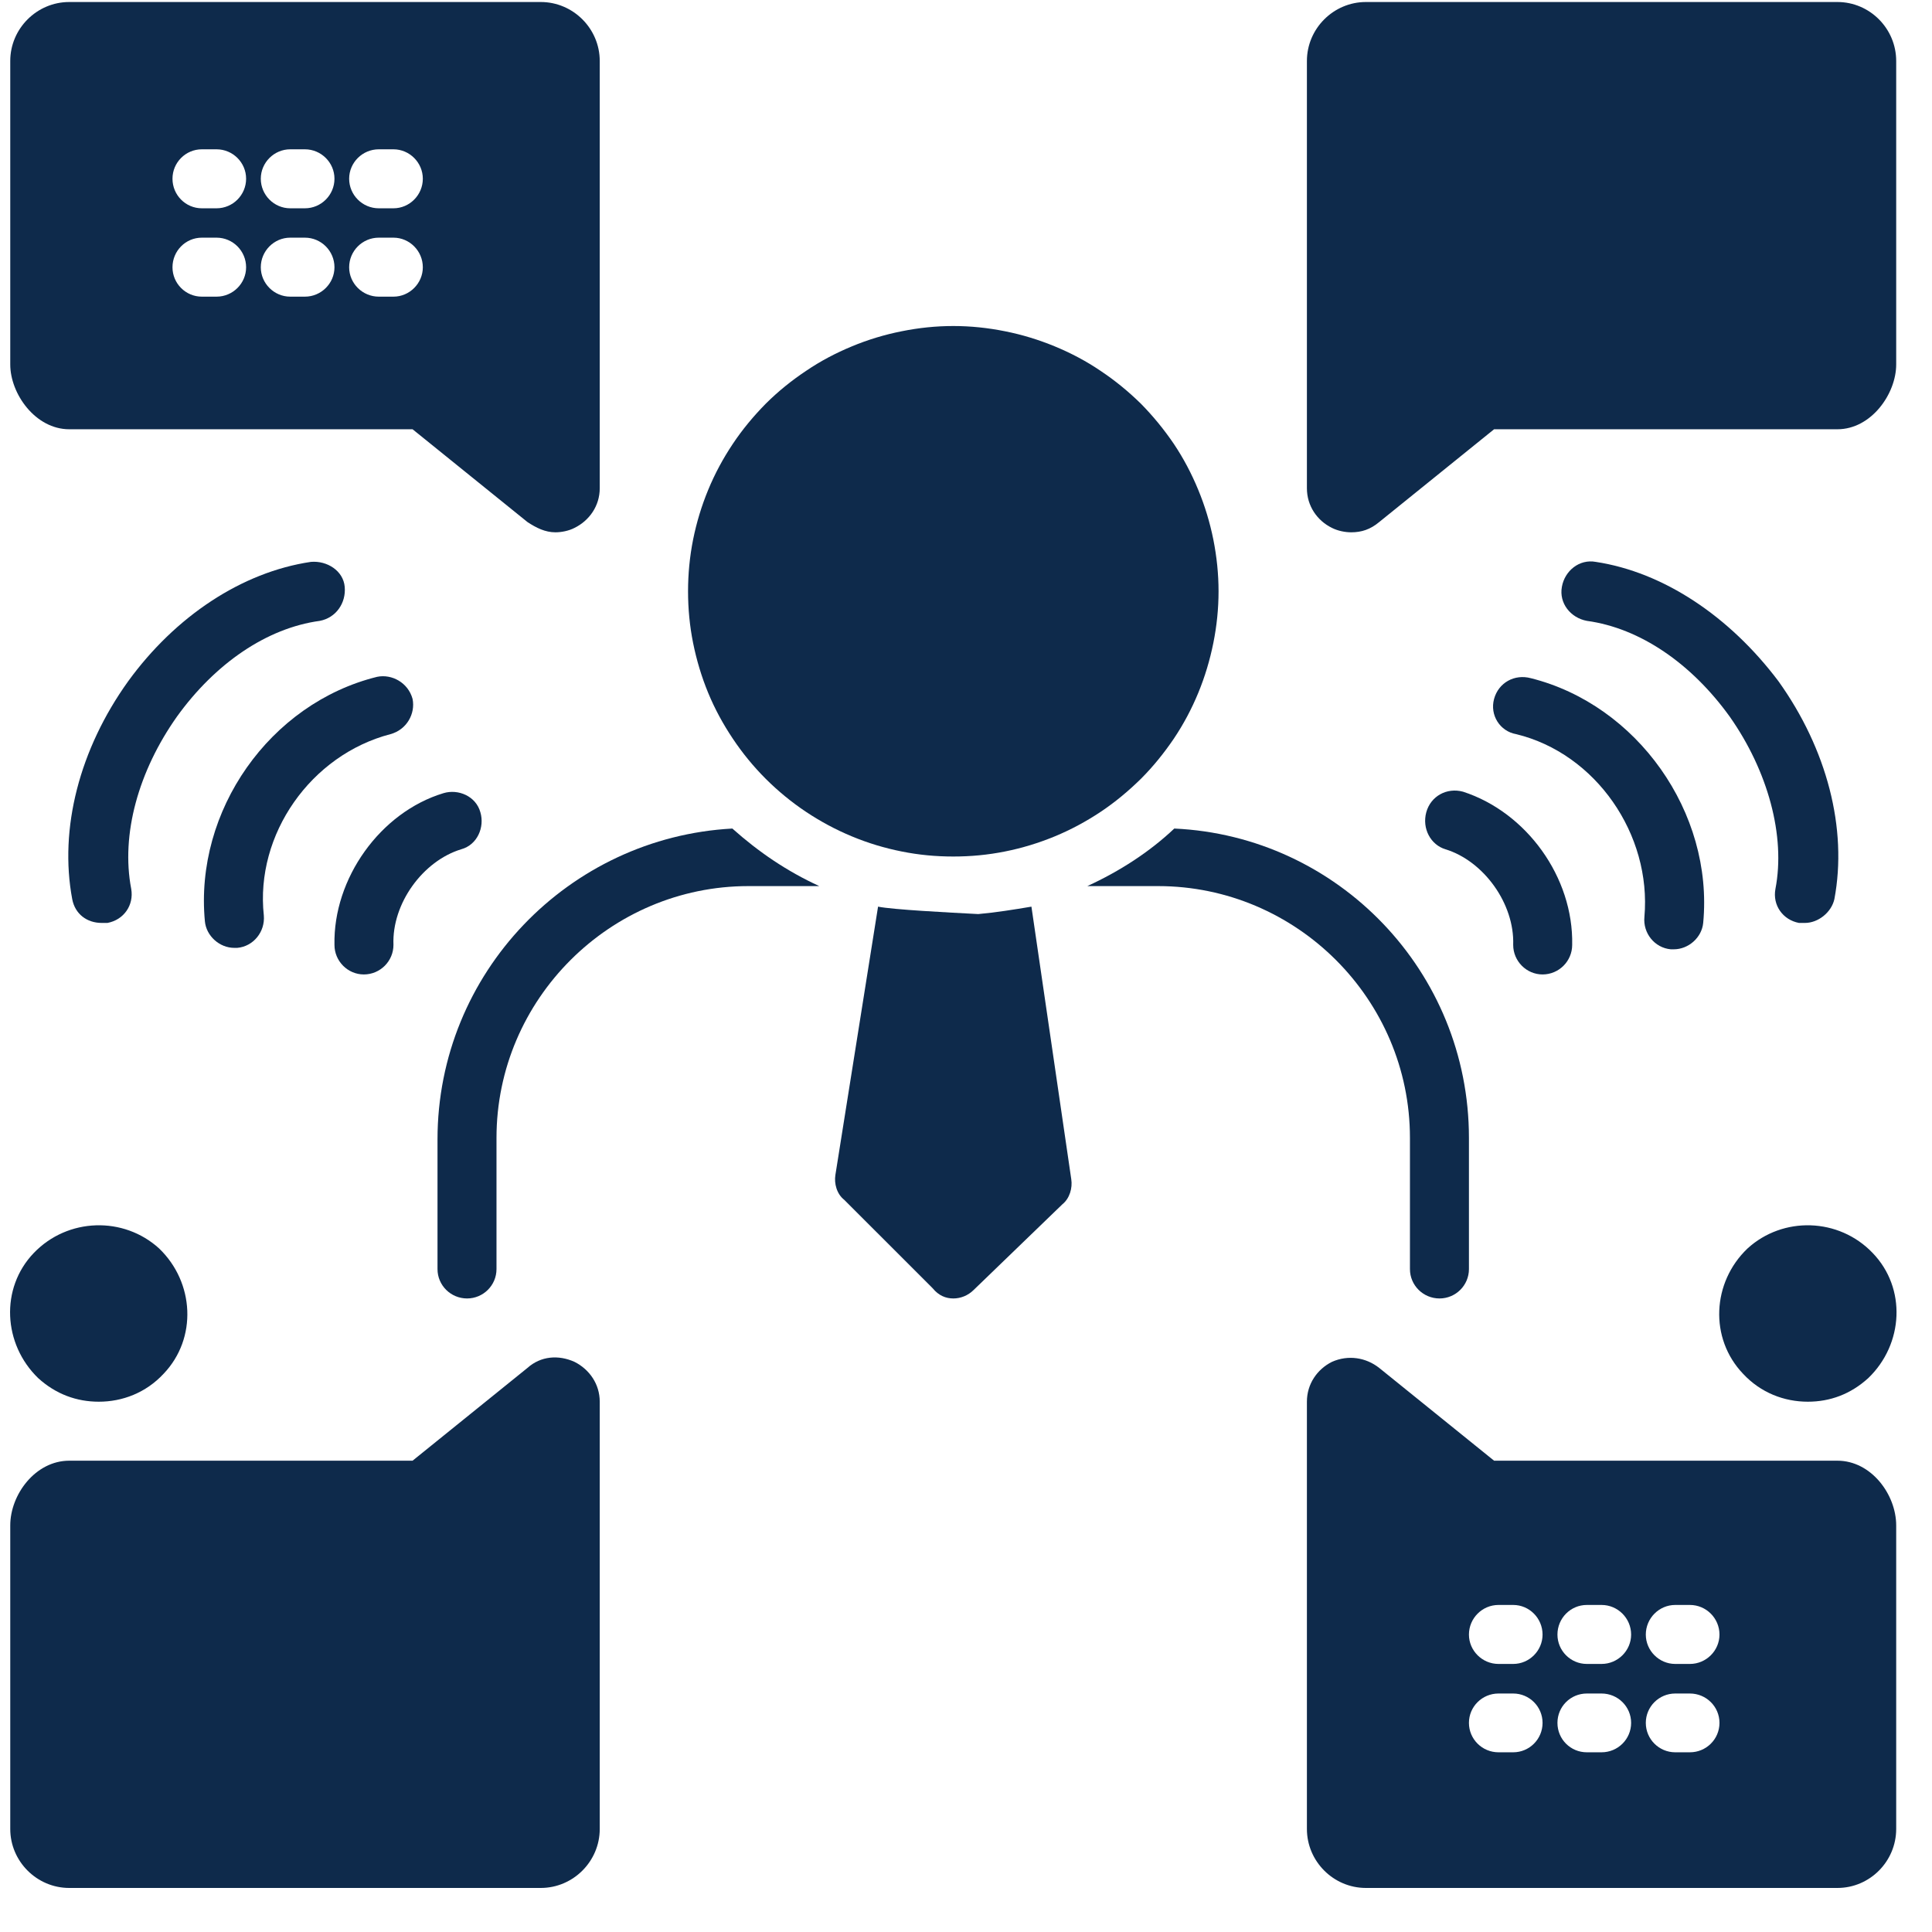<svg xmlns="http://www.w3.org/2000/svg" xmlns:xlink="http://www.w3.org/1999/xlink" width="50" zoomAndPan="magnify" viewBox="0 0 37.5 37.5" height="50" preserveAspectRatio="xMidYMid meet" version="1.2"><g id="f380e02e14"><path style=" stroke:none;fill-rule:nonzero;fill:#0e2a4b;fill-opacity:1;" d="M 33.918 24.234 C 33.23 24.891 33.176 25.977 33.832 26.664 C 34.176 27.035 34.633 27.207 35.09 27.207 C 35.52 27.207 35.918 27.062 36.262 26.75 C 36.949 26.09 37.008 25.004 36.348 24.32 C 35.691 23.633 34.605 23.605 33.918 24.234 Z M 33.918 24.234 "/><path style=" stroke:none;fill-rule:nonzero;fill:#0e2a4b;fill-opacity:1;" d="M 0.656 24.32 C 0 25.004 0.059 26.09 0.742 26.75 C 1.086 27.062 1.488 27.207 1.918 27.207 C 2.375 27.207 2.832 27.035 3.176 26.664 C 3.832 25.977 3.773 24.891 3.09 24.234 C 2.402 23.605 1.316 23.633 0.656 24.32 Z M 0.656 24.32 "/><path style=" stroke:none;fill-rule:nonzero;fill:#0e2a4b;fill-opacity:1;" d="M 18.988 17.742 C 18.391 17.711 17.332 17.656 17.043 17.598 L 16.215 22.805 C 16.188 22.973 16.242 23.176 16.387 23.289 L 18.102 25.004 C 18.219 25.148 18.359 25.203 18.504 25.203 C 18.645 25.203 18.789 25.148 18.902 25.035 L 20.621 23.375 C 20.762 23.262 20.82 23.059 20.793 22.887 L 20.02 17.598 C 19.676 17.656 19.332 17.711 18.988 17.742 Z M 18.988 17.742 "/><path style=" stroke:none;fill-rule:nonzero;fill:#0e2a4b;fill-opacity:1;" d="M 9.066 25.203 C 9.379 25.203 9.637 24.949 9.637 24.633 L 9.637 22.086 C 9.637 19.398 11.84 17.199 14.527 17.199 L 15.902 17.199 C 15.273 16.91 14.727 16.539 14.215 16.082 C 11.039 16.254 8.492 18.883 8.492 22.117 L 8.492 24.633 C 8.492 24.949 8.75 25.203 9.066 25.203 Z M 9.066 25.203 "/><path style=" stroke:none;fill-rule:nonzero;fill:#0e2a4b;fill-opacity:1;" d="M 22.793 16.082 C 22.309 16.539 21.734 16.91 21.105 17.199 L 22.477 17.199 C 25.168 17.199 27.367 19.398 27.367 22.086 L 27.367 24.633 C 27.367 24.949 27.625 25.203 27.941 25.203 C 28.254 25.203 28.512 24.949 28.512 24.633 L 28.512 22.086 C 28.512 18.855 25.969 16.227 22.793 16.082 Z M 22.793 16.082 "/><path style=" stroke:none;fill-rule:nonzero;fill:#0e2a4b;fill-opacity:1;" d="M 23.652 11.477 C 23.652 11.816 23.617 12.152 23.551 12.48 C 23.484 12.812 23.387 13.137 23.258 13.449 C 23.129 13.762 22.973 14.055 22.785 14.336 C 22.594 14.617 22.383 14.879 22.145 15.117 C 21.902 15.355 21.645 15.57 21.363 15.758 C 21.082 15.945 20.785 16.105 20.473 16.234 C 20.16 16.363 19.84 16.461 19.508 16.527 C 19.176 16.594 18.84 16.625 18.504 16.625 C 18.164 16.625 17.832 16.594 17.5 16.527 C 17.168 16.461 16.844 16.363 16.535 16.234 C 16.223 16.105 15.926 15.945 15.645 15.758 C 15.363 15.57 15.102 15.355 14.863 15.117 C 14.625 14.879 14.41 14.617 14.223 14.336 C 14.035 14.055 13.875 13.762 13.746 13.449 C 13.617 13.137 13.52 12.812 13.453 12.48 C 13.387 12.152 13.355 11.816 13.355 11.477 C 13.355 11.141 13.387 10.805 13.453 10.473 C 13.52 10.141 13.617 9.82 13.746 9.508 C 13.875 9.195 14.035 8.898 14.223 8.617 C 14.41 8.336 14.625 8.078 14.863 7.836 C 15.102 7.598 15.363 7.387 15.645 7.199 C 15.926 7.008 16.223 6.852 16.535 6.723 C 16.844 6.594 17.168 6.496 17.5 6.43 C 17.832 6.363 18.164 6.328 18.504 6.328 C 18.84 6.328 19.176 6.363 19.508 6.43 C 19.84 6.496 20.16 6.594 20.473 6.723 C 20.785 6.852 21.082 7.008 21.363 7.199 C 21.645 7.387 21.902 7.598 22.145 7.836 C 22.383 8.078 22.594 8.336 22.785 8.617 C 22.973 8.898 23.129 9.195 23.258 9.508 C 23.387 9.82 23.484 10.141 23.551 10.473 C 23.617 10.805 23.652 11.141 23.652 11.477 Z M 23.652 11.477 "/><path style=" stroke:none;fill-rule:nonzero;fill:#0e2a4b;fill-opacity:1;" d="M 1.344 8.332 L 8.008 8.332 L 10.238 10.133 C 10.41 10.246 10.582 10.332 10.781 10.332 C 10.895 10.332 11.039 10.305 11.152 10.246 C 11.438 10.105 11.641 9.82 11.641 9.477 L 11.641 1.184 C 11.641 0.555 11.125 0.039 10.496 0.039 L 1.344 0.039 C 0.715 0.039 0.199 0.555 0.199 1.184 L 0.199 7.074 C 0.199 7.645 0.688 8.332 1.344 8.332 Z M 7.352 2.898 L 7.637 2.898 C 7.949 2.898 8.207 3.156 8.207 3.469 C 8.207 3.785 7.949 4.043 7.637 4.043 L 7.352 4.043 C 7.035 4.043 6.777 3.785 6.777 3.469 C 6.777 3.156 7.035 2.898 7.352 2.898 Z M 7.352 4.613 L 7.637 4.613 C 7.949 4.613 8.207 4.871 8.207 5.188 C 8.207 5.5 7.949 5.758 7.637 5.758 L 7.352 5.758 C 7.035 5.758 6.777 5.5 6.777 5.188 C 6.777 4.871 7.035 4.613 7.352 4.613 Z M 5.633 2.898 L 5.918 2.898 C 6.234 2.898 6.492 3.156 6.492 3.469 C 6.492 3.785 6.234 4.043 5.918 4.043 L 5.633 4.043 C 5.32 4.043 5.062 3.785 5.062 3.469 C 5.062 3.156 5.32 2.898 5.633 2.898 Z M 5.633 4.613 L 5.918 4.613 C 6.234 4.613 6.492 4.871 6.492 5.188 C 6.492 5.5 6.234 5.758 5.918 5.758 L 5.633 5.758 C 5.32 5.758 5.062 5.5 5.062 5.188 C 5.062 4.871 5.32 4.613 5.633 4.613 Z M 3.918 2.898 L 4.203 2.898 C 4.52 2.898 4.777 3.156 4.777 3.469 C 4.777 3.785 4.52 4.043 4.203 4.043 L 3.918 4.043 C 3.602 4.043 3.348 3.785 3.348 3.469 C 3.348 3.156 3.602 2.898 3.918 2.898 Z M 3.918 4.613 L 4.203 4.613 C 4.52 4.613 4.777 4.871 4.777 5.188 C 4.777 5.5 4.52 5.758 4.203 5.758 L 3.918 5.758 C 3.602 5.758 3.348 5.5 3.348 5.188 C 3.348 4.871 3.602 4.613 3.918 4.613 Z M 3.918 4.613 "/><path style=" stroke:none;fill-rule:nonzero;fill:#0e2a4b;fill-opacity:1;" d="M 35.664 28.352 L 29 28.352 L 26.77 26.551 C 26.512 26.348 26.168 26.293 25.852 26.434 C 25.566 26.578 25.367 26.863 25.367 27.207 L 25.367 35.5 C 25.367 36.129 25.883 36.645 26.512 36.645 L 35.664 36.645 C 36.293 36.645 36.805 36.129 36.805 35.5 L 36.805 29.609 C 36.805 29.008 36.32 28.352 35.664 28.352 Z M 29.371 34.012 L 29.086 34.012 C 28.77 34.012 28.512 33.758 28.512 33.441 C 28.512 33.125 28.77 32.871 29.086 32.871 L 29.371 32.871 C 29.684 32.871 29.941 33.125 29.941 33.441 C 29.941 33.758 29.684 34.012 29.371 34.012 Z M 29.371 32.297 L 29.086 32.297 C 28.77 32.297 28.512 32.039 28.512 31.727 C 28.512 31.41 28.77 31.152 29.086 31.152 L 29.371 31.152 C 29.684 31.152 29.941 31.41 29.941 31.727 C 29.941 32.039 29.684 32.297 29.371 32.297 Z M 31.086 34.012 L 30.801 34.012 C 30.484 34.012 30.23 33.758 30.23 33.441 C 30.23 33.125 30.484 32.871 30.801 32.871 L 31.086 32.871 C 31.402 32.871 31.66 33.125 31.66 33.441 C 31.66 33.758 31.402 34.012 31.086 34.012 Z M 31.086 32.297 L 30.801 32.297 C 30.484 32.297 30.23 32.039 30.23 31.727 C 30.23 31.41 30.484 31.152 30.801 31.152 L 31.086 31.152 C 31.402 31.152 31.66 31.41 31.66 31.727 C 31.66 32.039 31.402 32.297 31.086 32.297 Z M 32.801 34.012 L 32.516 34.012 C 32.203 34.012 31.945 33.758 31.945 33.441 C 31.945 33.125 32.203 32.871 32.516 32.871 L 32.801 32.871 C 33.117 32.871 33.375 33.125 33.375 33.441 C 33.375 33.758 33.117 34.012 32.801 34.012 Z M 32.801 32.297 L 32.516 32.297 C 32.203 32.297 31.945 32.039 31.945 31.727 C 31.945 31.41 32.203 31.152 32.516 31.152 L 32.801 31.152 C 33.117 31.152 33.375 31.41 33.375 31.727 C 33.375 32.039 33.117 32.297 32.801 32.297 Z M 32.801 32.297 "/><path style=" stroke:none;fill-rule:nonzero;fill:#0e2a4b;fill-opacity:1;" d="M 35.664 0.039 L 26.512 0.039 C 25.883 0.039 25.367 0.555 25.367 1.184 L 25.367 9.477 C 25.367 9.82 25.566 10.105 25.852 10.246 C 25.969 10.305 26.109 10.332 26.227 10.332 C 26.426 10.332 26.598 10.277 26.77 10.133 L 29 8.332 L 35.664 8.332 C 36.32 8.332 36.805 7.645 36.805 7.074 L 36.805 1.184 C 36.805 0.555 36.293 0.039 35.664 0.039 Z M 35.664 0.039 "/><path style=" stroke:none;fill-rule:nonzero;fill:#0e2a4b;fill-opacity:1;" d="M 6.977 32.355 C 6.977 32.211 6.949 32.07 6.891 31.953 C 6.836 31.812 6.75 31.727 6.664 31.609 C 6.578 31.523 6.465 31.441 6.32 31.383 C 6.176 31.324 6.062 31.297 5.891 31.297 C 5.75 31.297 5.633 31.324 5.492 31.383 C 5.375 31.441 5.262 31.496 5.148 31.582 C 5.062 31.668 4.977 31.781 4.918 31.898 C 4.863 32.012 4.832 32.156 4.832 32.297 L 4.832 32.555 L 6.949 32.555 Z M 6.977 32.355 "/><path style=" stroke:none;fill-rule:nonzero;fill:#0e2a4b;fill-opacity:1;" d="M 1.344 36.645 L 10.496 36.645 C 11.125 36.645 11.641 36.129 11.641 35.5 L 11.641 27.207 C 11.641 26.863 11.438 26.578 11.152 26.434 C 10.84 26.293 10.496 26.32 10.238 26.551 L 8.008 28.352 L 1.344 28.352 C 0.688 28.352 0.199 29.008 0.199 29.609 L 0.199 35.5 C 0.199 36.129 0.715 36.645 1.344 36.645 Z M 1.344 36.645 "/><path style=" stroke:none;fill-rule:nonzero;fill:#0e2a4b;fill-opacity:1;" d="M 6.207 12.051 C 6.52 11.992 6.719 11.707 6.691 11.391 C 6.664 11.078 6.348 10.879 6.035 10.906 C 4.691 11.105 3.402 11.965 2.488 13.223 C 1.543 14.539 1.145 16.082 1.402 17.453 C 1.457 17.742 1.688 17.914 1.973 17.914 C 2 17.914 2.031 17.914 2.086 17.914 C 2.402 17.855 2.602 17.57 2.547 17.254 C 2.344 16.195 2.688 14.965 3.434 13.91 C 4.176 12.879 5.176 12.191 6.207 12.051 Z M 6.207 12.051 "/><path style=" stroke:none;fill-rule:nonzero;fill:#0e2a4b;fill-opacity:1;" d="M 7.578 14.25 C 7.895 14.164 8.066 13.852 8.008 13.566 C 7.922 13.25 7.605 13.078 7.32 13.137 C 5.234 13.652 3.773 15.738 3.977 17.883 C 4.004 18.168 4.262 18.398 4.547 18.398 C 4.574 18.398 4.574 18.398 4.605 18.398 C 4.918 18.371 5.148 18.086 5.121 17.77 C 4.949 16.195 6.035 14.652 7.578 14.25 Z M 7.578 14.25 "/><path style=" stroke:none;fill-rule:nonzero;fill:#0e2a4b;fill-opacity:1;" d="M 7.062 18.914 C 7.379 18.914 7.637 18.656 7.637 18.34 C 7.605 17.539 8.207 16.711 8.953 16.484 C 9.266 16.398 9.41 16.055 9.324 15.766 C 9.238 15.453 8.895 15.309 8.609 15.395 C 7.379 15.766 6.465 17.055 6.492 18.34 C 6.492 18.656 6.75 18.914 7.062 18.914 Z M 7.062 18.914 "/><path style=" stroke:none;fill-rule:nonzero;fill:#0e2a4b;fill-opacity:1;" d="M 30.973 10.906 C 30.656 10.848 30.371 11.078 30.316 11.391 C 30.258 11.707 30.484 11.992 30.801 12.051 C 31.832 12.191 32.832 12.879 33.574 13.91 C 34.316 14.965 34.66 16.227 34.461 17.254 C 34.402 17.57 34.605 17.855 34.918 17.914 C 34.949 17.914 34.977 17.914 35.035 17.914 C 35.289 17.914 35.547 17.711 35.605 17.453 C 35.863 16.082 35.461 14.539 34.52 13.223 C 33.574 11.965 32.289 11.105 30.973 10.906 Z M 30.973 10.906 "/><path style=" stroke:none;fill-rule:nonzero;fill:#0e2a4b;fill-opacity:1;" d="M 29 13.566 C 28.914 13.879 29.113 14.195 29.43 14.25 C 30.973 14.625 32.059 16.195 31.918 17.797 C 31.887 18.113 32.117 18.398 32.43 18.426 C 32.461 18.426 32.461 18.426 32.488 18.426 C 32.773 18.426 33.031 18.199 33.059 17.914 C 33.262 15.766 31.773 13.68 29.715 13.164 C 29.398 13.078 29.086 13.25 29 13.566 Z M 29 13.566 "/><path style=" stroke:none;fill-rule:nonzero;fill:#0e2a4b;fill-opacity:1;" d="M 27.684 15.766 C 27.598 16.082 27.77 16.398 28.055 16.484 C 28.797 16.711 29.398 17.539 29.371 18.34 C 29.371 18.656 29.629 18.914 29.941 18.914 C 30.258 18.914 30.516 18.656 30.516 18.34 C 30.543 17.027 29.629 15.766 28.398 15.367 C 28.082 15.281 27.77 15.453 27.684 15.766 Z M 27.684 15.766 "/></g></svg>